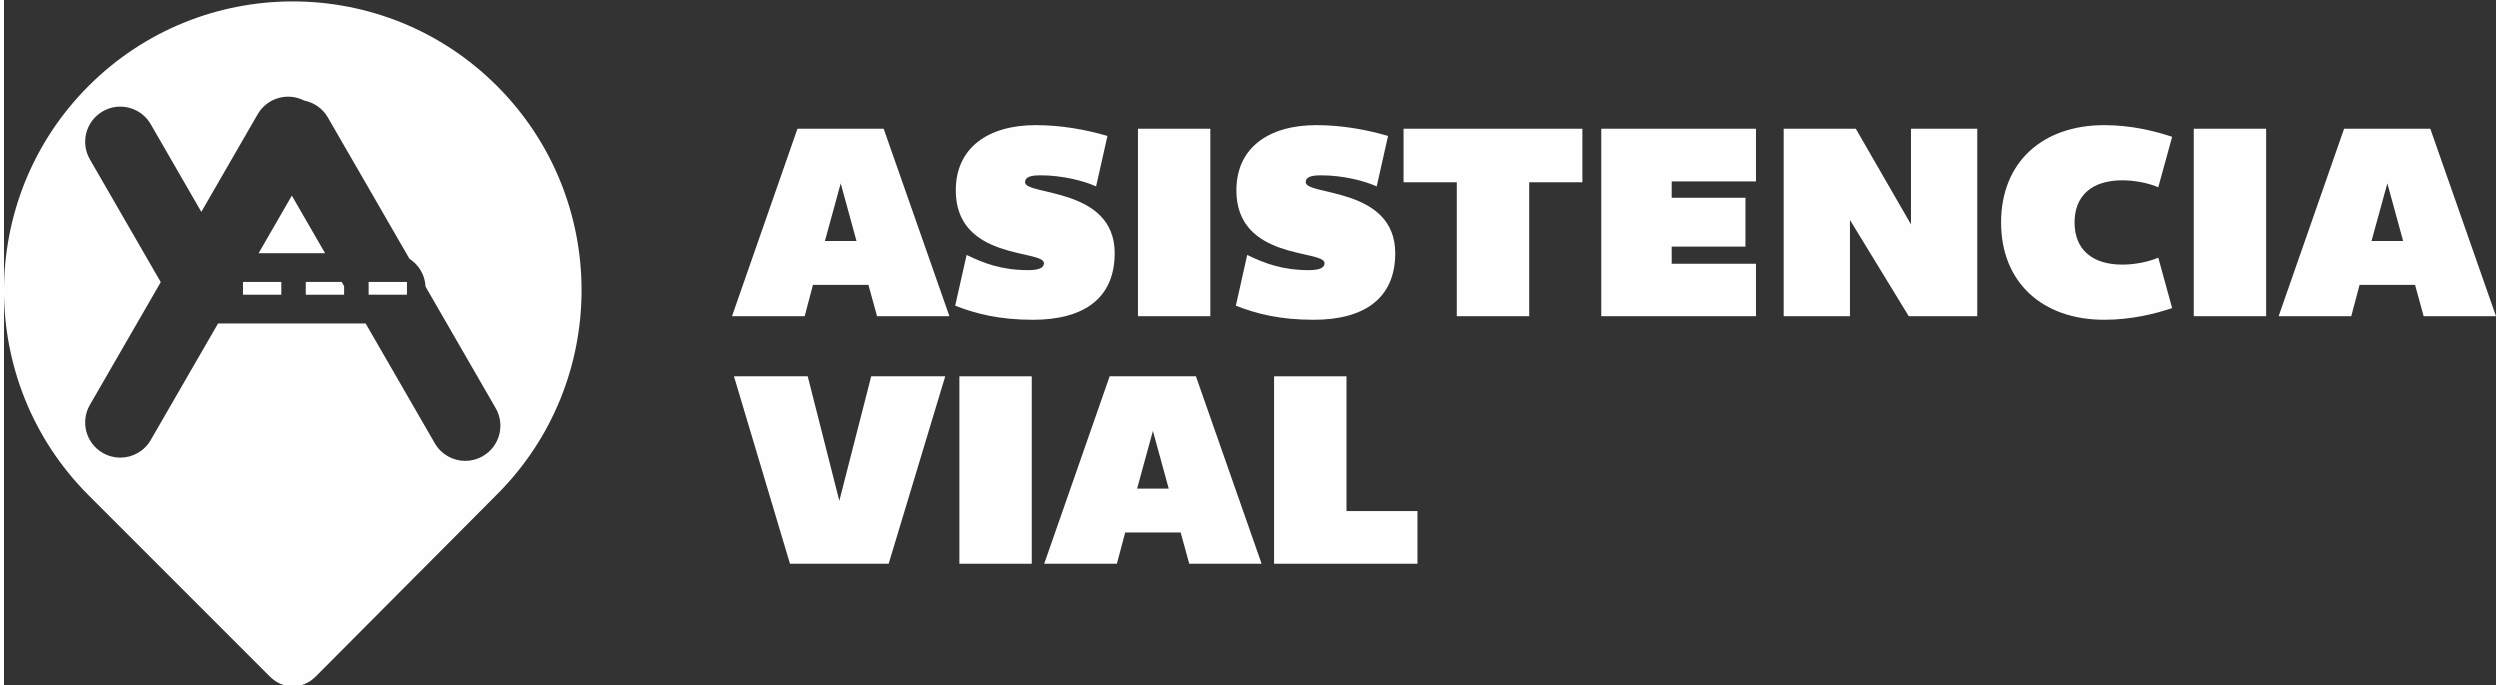 <?xml version="1.0" encoding="UTF-8"?>
<!DOCTYPE svg PUBLIC "-//W3C//DTD SVG 1.1//EN" "http://www.w3.org/Graphics/SVG/1.1/DTD/svg11.dtd">
<!-- Creator: CorelDRAW 2019 (64-Bit Versión de evaluación) -->
<svg xmlns="http://www.w3.org/2000/svg" xml:space="preserve" width="500px" height="137px" version="1.1" style="shape-rendering:geometricPrecision; text-rendering:geometricPrecision; image-rendering:optimizeQuality; fill-rule:evenodd; clip-rule:evenodd"
viewBox="0 0 500 137.44"
 xmlns:xlink="http://www.w3.org/1999/xlink"
 xmlns:xodm="http://www.corel.com/coreldraw/odm/2003">
 <rect x="0" y="0" width="500" height="137.44" fill="#333333" stroke="none"/>
 <defs>
  <style type="text/css">
   <![CDATA[
    .fil0 {fill:#FEFEFE;fill-rule:nonzero}
   ]]>
  </style>
 </defs>
 <g id="Capa_x0020_1">
  <path class="fil0" d="M164.71 48.36l6.34 0 -3.17 -11.57 -3.17 11.57zm24.98 15.08l-14.52 0 -1.73 -6.29 -11.13 0 -1.66 6.29 -14.58 0 13.13 -37.61 17.3 0 13.19 37.61z"/>
  <path class="fil0" d="M222.85 50.81c0,9.24 -6.46,13.35 -16.37,13.35 -6.72,0 -11.4,-1.17 -15.63,-2.83l2.29 -10.18c3.56,1.72 7.06,3.05 12.4,3.05 2.39,0 3.12,-0.61 3.12,-1.39 0,-2.78 -17.81,-0.5 -17.69,-14.74 0.05,-8.4 6.45,-12.96 16.02,-12.96 5.28,0 10.24,0.94 14.41,2.17l-2.28 10.12c-2.45,-1.11 -6.74,-2.22 -11.13,-2.22 -1.89,0 -3.12,0.28 -3.12,1.39 0,2.72 17.98,0.94 17.98,14.24z"/>
  <polygon class="fil0" points="227.52,63.44 242.04,63.44 242.04,25.83 227.52,25.83 "/>
  <path class="fil0" d="M279.14 50.81c0,9.24 -6.45,13.35 -16.35,13.35 -6.73,0 -11.41,-1.17 -15.63,-2.83l2.28 -10.18c3.55,1.72 7.06,3.05 12.4,3.05 2.39,0 3.12,-0.61 3.12,-1.39 0,-2.78 -17.8,-0.5 -17.69,-14.74 0.05,-8.4 6.45,-12.96 16.02,-12.96 5.28,0 10.24,0.94 14.41,2.17l-2.28 10.12c-2.45,-1.11 -6.74,-2.22 -11.13,-2.22 -1.89,0 -3.11,0.28 -3.11,1.39 0,2.72 17.96,0.94 17.96,14.24z"/>
  <polygon class="fil0" points="306.02,63.44 291.49,63.44 291.49,36.57 280.81,36.57 280.81,25.83 316.69,25.83 316.69,36.57 306.02,36.57 "/>
  <polygon class="fil0" points="334.61,36.4 334.61,39.68 349.41,39.68 349.41,49.48 334.61,49.48 334.61,52.92 351.52,52.92 351.52,63.44 320.48,63.44 320.48,25.83 351.52,25.83 351.52,36.4 "/>
  <polygon class="fil0" points="395.92,25.83 395.92,63.44 382.17,63.44 370.38,44.14 370.38,63.44 357.08,63.44 357.08,25.83 371.55,25.83 382.62,45.02 382.62,25.83 "/>
  <path class="fil0" d="M432.24 51.7l2.78 10.12c-3.5,1.17 -8.23,2.34 -13.63,2.34 -12.35,0 -20.69,-7.45 -20.69,-19.52 0,-12.13 8.34,-19.53 20.69,-19.53 5.4,0 10.13,1.17 13.63,2.34l-2.78 10.12c-1.83,-0.78 -4.5,-1.39 -7.23,-1.39 -6.12,0 -9.57,3.11 -9.57,8.46 0,5.34 3.45,8.45 9.57,8.45 2.73,0 5.4,-0.61 7.23,-1.39z"/>
  <polygon class="fil0" points="439.36,63.44 453.88,63.44 453.88,25.83 439.36,25.83 "/>
  <path class="fil0" d="M475.02 48.36l6.35 0 -3.17 -11.57 -3.18 11.57zm24.98 15.08l-14.52 0 -1.72 -6.29 -11.13 0 -1.67 6.29 -14.57 0 13.13 -37.61 17.3 0 13.18 37.61z"/>
  <polygon class="fil0" points="146.46,75.5 161.26,75.5 167.6,100.48 174,75.5 188.85,75.5 177.5,113.11 157.7,113.11 "/>
  <polygon class="fil0" points="191.69,113.11 206.21,113.11 206.21,75.5 191.69,75.5 "/>
  <path class="fil0" d="M227.35 98.03l6.34 0 -3.17 -11.57 -3.17 11.57zm24.98 15.08l-14.52 0 -1.73 -6.28 -11.12 0 -1.67 6.28 -14.58 0 13.13 -37.61 17.31 0 13.18 37.61z"/>
  <polygon class="fil0" points="269.36,102.54 283.6,102.54 283.6,113.11 254.83,113.11 254.83,75.5 269.36,75.5 "/>
  <path class="fil0" d="M96.07 91.52c-1.11,0.64 -2.32,0.95 -3.52,0.95 -2.43,0 -4.81,-1.27 -6.11,-3.53l-13.88 -24.04 -29.61 0 -13.51 23.39c-1.3,2.26 -3.68,3.53 -6.11,3.53 -1.2,0 -2.41,-0.31 -3.52,-0.95 -3.37,-1.94 -4.53,-6.25 -2.58,-9.63l14.22 -24.63 -14.22 -24.64c-1.95,-3.37 -0.79,-7.68 2.58,-9.63 3.37,-1.95 7.68,-0.79 9.63,2.58l10.15 17.59 11.31 -19.59c1.89,-3.27 6,-4.45 9.33,-2.74 1.92,0.38 3.69,1.55 4.75,3.39l16.37 28.35c1.86,1.2 3.12,3.24 3.23,5.59l14.07 24.38c1.95,3.37 0.8,7.68 -2.58,9.63zm2.85 -74.27c-22.62,-22.62 -59.33,-22.62 -81.95,0 -22.63,22.62 -22.63,59.49 0,82.12l36.38 36.38c1.31,1.31 2.95,1.97 4.59,1.97 1.64,0 3.28,-0.66 4.59,-1.97l36.39 -36.55c22.62,-22.62 22.62,-59.33 0,-81.95z"/>
  <polygon class="fil0" points="73.16,59.13 80.85,59.13 80.85,56.57 73.16,56.57 "/>
  <polygon class="fil0" points="47.95,59.13 55.64,59.13 55.64,56.57 47.95,56.57 "/>
  <polygon class="fil0" points="57.75,39.25 51.09,50.8 64.42,50.8 "/>
  <polygon class="fil0" points="60.55,56.57 60.55,59.13 68.24,59.13 68.24,57.42 67.75,56.57 "/>
 </g>
</svg>
